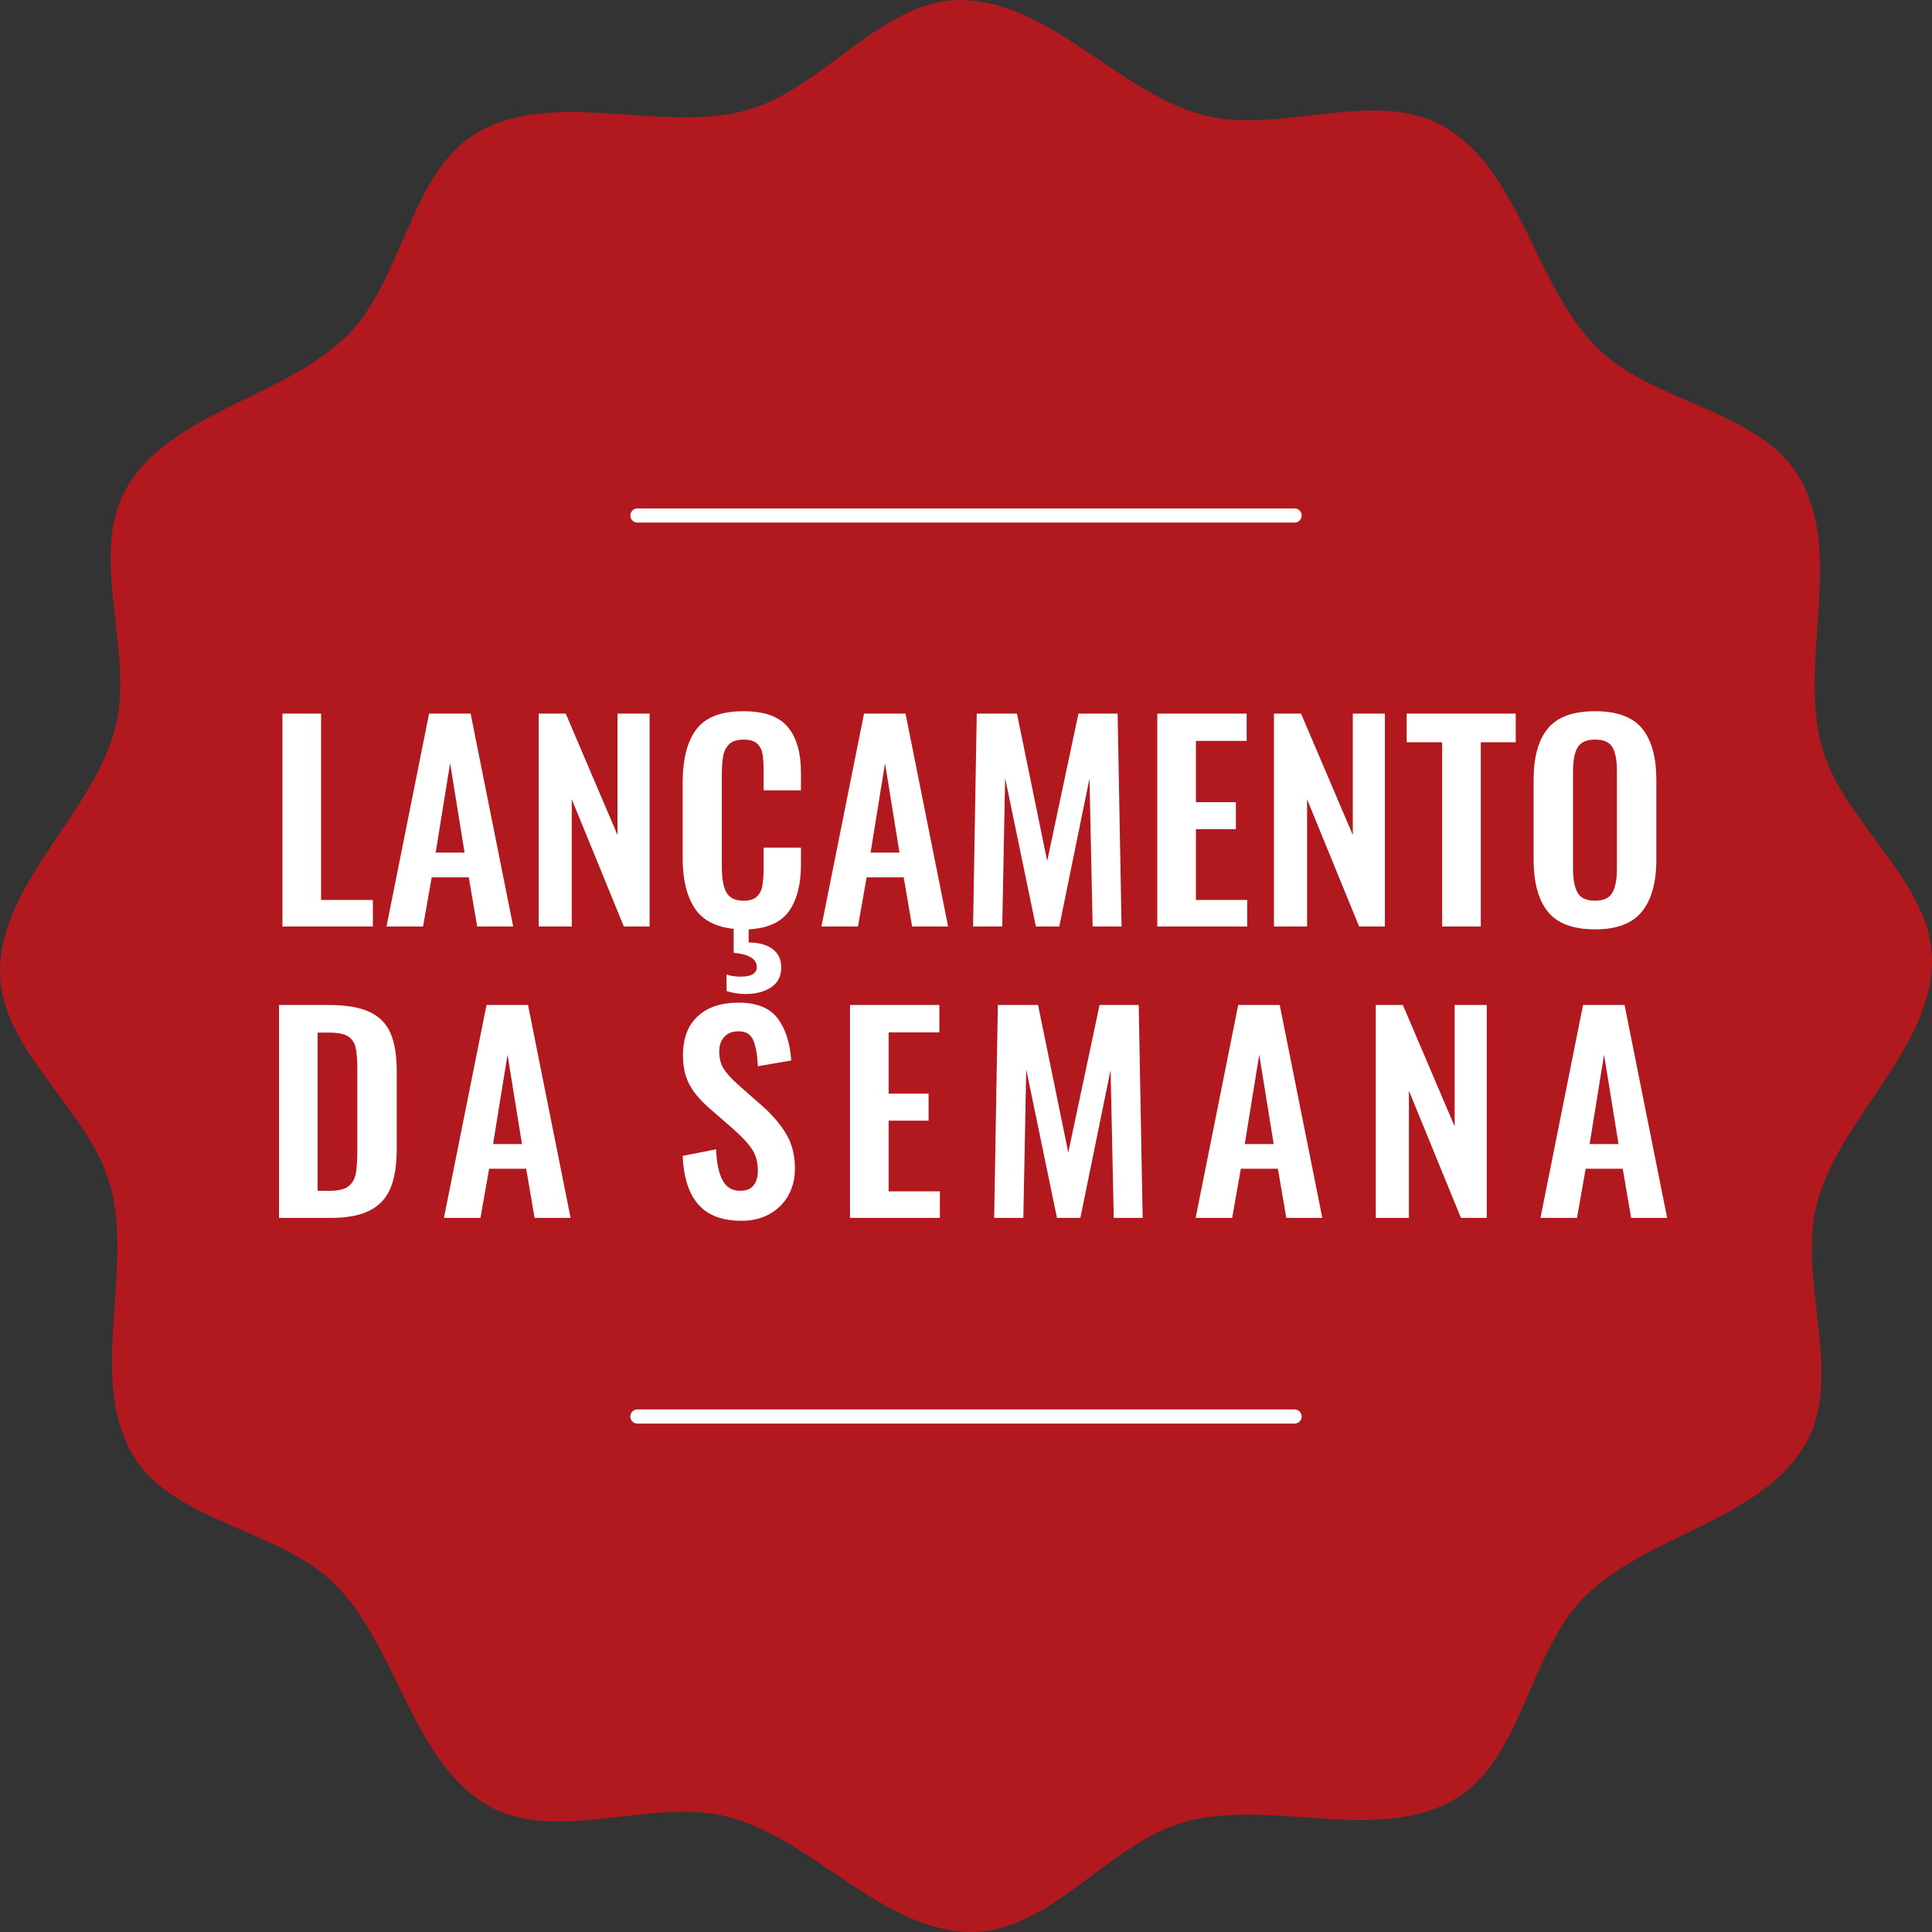 <?xml version="1.0" encoding="UTF-8"?>
<!DOCTYPE svg PUBLIC "-//W3C//DTD SVG 1.1//EN" "http://www.w3.org/Graphics/SVG/1.1/DTD/svg11.dtd">
<!-- Creator: CorelDRAW -->
<svg xmlns="http://www.w3.org/2000/svg" xml:space="preserve" width="144.51mm" height="144.51mm" version="1.1" style="shape-rendering:geometricPrecision; text-rendering:geometricPrecision; image-rendering:optimizeQuality; fill-rule:evenodd; clip-rule:evenodd"
viewBox="0 0 14436.71 14436.75"
 xmlns:xlink="http://www.w3.org/1999/xlink"
 xmlns:xodm="http://www.corel.com/coreldraw/odm/2003">
 <rect x="0" y="0" width="14436.71" height="14436.75" fill="#333333" stroke="none"/>
 <defs>
  <style type="text/css">
   <![CDATA[
    .fil0 {fill:#B1191F}
    .fil1 {fill:white;fill-rule:nonzero}
   ]]>
  </style>
 </defs>
 <g id="Camada_x0020_1">
  <g id="_1901251801888">
   <path class="fil0" d="M5578.4 823.79c569.49,-155.58 1014.49,-829.93 1604.82,-823.73 659.87,6.93 1173.94,692.78 1812.2,860.46 570.98,150.02 1293.53,-211.49 1801.66,89.04 568.01,335.95 670.28,1186.93 1139.19,1651.29 419.48,415.4 1225.98,463.61 1515.77,977.94 323.93,574.94 -12.98,1363.06 160.92,1999.65 155.58,569.49 829.93,1014.49 823.73,1604.82 -6.93,659.87 -692.78,1173.94 -860.46,1812.2 -150.02,570.98 211.49,1293.53 -89.04,1801.66 -335.95,568.01 -1186.93,670.28 -1651.29,1139.19 -415.4,419.48 -463.61,1225.98 -977.94,1515.77 -574.94,323.93 -1363.06,-12.98 -1999.65,160.92 -569.49,155.58 -1014.49,829.93 -1604.82,823.73 -659.87,-6.93 -1173.94,-692.78 -1812.2,-860.46 -570.98,-150.02 -1293.53,211.49 -1801.66,-89.04 -568.01,-335.95 -670.28,-1186.93 -1139.19,-1651.29 -419.48,-415.4 -1225.98,-463.61 -1515.77,-977.94 -323.93,-574.94 12.98,-1363.06 -160.92,-1999.65 -155.58,-569.49 -829.93,-1014.49 -823.73,-1604.82 6.93,-659.87 692.78,-1173.94 860.46,-1812.2 150.02,-570.98 -211.49,-1293.53 89.04,-1801.66 335.95,-568.01 1186.93,-670.28 1651.29,-1139.19 415.4,-419.48 463.61,-1225.98 977.94,-1515.77 574.94,-323.93 1363.06,12.98 1999.65,-160.92z"/>
   <path class="fil1" d="M2110.56 5332.23l288.69 0 0 1392.41 386.9 0 0 198.35 -675.58 0 0 -1590.76zm1095.74 0l310.3 0 318.15 1590.76 -269.05 0 -62.85 -367.25 -276.91 0 -64.81 367.25 -272.98 0 318.15 -1590.76zm265.13 1038.91l-108.01 -667.73 -108.01 667.73 216.03 0zm553.71 -1038.91l202.28 0 386.89 907.33 0 -907.33 239.59 0 0 1590.76 -192.46 0 -388.86 -950.53 0 950.53 -247.45 0 0 -1590.76zm1680.98 573.45l0 -137.46c0,-56.3 -2.62,-100.49 -7.85,-132.57 -5.24,-32.08 -18.66,-58.26 -40.26,-78.55 -21.61,-20.3 -55.33,-30.44 -101.14,-30.44 -47.13,0 -82.49,10.8 -106.06,32.4 -23.57,21.61 -38.95,50.41 -46.15,86.41 -7.2,36 -10.8,82.81 -10.8,140.42l0 689.33c0,90.34 11.79,155.48 35.36,195.41 23.57,39.93 66.11,59.9 127.65,59.9 44.51,0 77.57,-10.48 99.17,-31.43 21.6,-20.94 35.36,-48.76 41.24,-83.46 5.89,-34.7 8.84,-80.85 8.84,-138.46l0 -143.36 278.88 0 0 127.65c0,146.64 -29.46,261.85 -88.37,345.65 -58.92,83.79 -159.73,129.61 -302.44,137.46l0 98.2c74.63,0 133.87,16.03 177.72,48.11 43.87,32.08 65.8,78.23 65.8,138.45 0,65.47 -25.21,114.89 -75.61,148.27 -50.41,33.39 -114.24,50.08 -191.48,50.08 -44.52,0 -91.65,-7.2 -141.4,-21.6l0 -123.73c31.42,10.47 66.76,15.71 106.05,15.71 79.87,0 119.8,-24.23 119.8,-72.67 0,-58.92 -57.61,-94.27 -172.83,-106.06l0 -178.71c-137.47,-14.4 -235.34,-67.09 -293.6,-158.09 -58.26,-90.99 -87.39,-213.74 -87.39,-368.23l0 -567.57c0,-174.13 34.04,-306.37 102.12,-396.71 68.08,-90.34 185.27,-135.51 351.54,-135.51 155.81,0 266.44,39.27 331.9,117.83 65.46,78.55 98.19,191.8 98.19,339.75l0 133.54 -278.88 0zm750.09 -573.45l310.3 0 318.15 1590.76 -269.05 0 -62.85 -367.25 -276.91 0 -64.81 367.25 -272.98 0 318.15 -1590.76zm265.13 1038.91l-108.01 -667.73 -108.01 667.73 216.03 0zm577.28 -1038.91l300.47 0 225.85 1101.75 233.71 -1101.75 292.62 0 29.45 1590.76 -216.03 0 -23.57 -1105.68 -225.85 1105.68 -174.79 0 -229.77 -1109.61 -21.61 1109.61 -218 0 27.5 -1590.76zm1349.09 0l667.72 0 0 204.25 -379.04 0 0 457.59 298.52 0 0 202.28 -298.52 0 0 528.29 382.96 0 0 198.35 -671.65 0 0 -1590.76zm871.86 0l202.28 0 386.89 907.33 0 -907.33 239.59 0 0 1590.76 -192.46 0 -388.86 -950.53 0 950.53 -247.45 0 0 -1590.76zm1256.78 214.07l-265.13 0 0 -214.07 815.02 0 0 214.07 -261.19 0 0 1376.69 -288.7 0 0 -1376.69zm1142.88 1398.29c-164.97,0 -282.8,-44.19 -353.5,-132.56 -70.7,-88.37 -106.06,-217.67 -106.06,-387.87l0 -597.03c0,-168.89 35.36,-296.55 106.06,-382.96 70.7,-86.4 188.53,-129.61 353.5,-129.61 163.66,0 280.83,43.21 351.53,129.61 70.7,86.41 106.06,214.07 106.06,382.96l0 597.03c0,168.89 -35.68,297.86 -107.03,386.89 -71.36,89.03 -188.2,133.54 -350.55,133.54zm0 -214.06c64.15,0 107.35,-20.3 129.61,-60.88 22.26,-40.59 33.39,-99.51 33.39,-176.76l0 -732.54c0,-77.24 -10.8,-135.51 -32.4,-174.79 -21.61,-39.27 -65.15,-58.91 -130.6,-58.91 -65.47,0 -109.32,19.96 -131.58,59.9 -22.26,39.93 -33.39,97.86 -33.39,173.8l0 732.54c0,77.24 11.13,136.17 33.39,176.76 22.26,40.58 66.11,60.88 131.58,60.88z"/>
   <path class="fil1" d="M2084.75 7509.92l375.1 0c128.31,0 229.12,17.34 302.44,52.04 73.32,34.7 125.37,87.72 156.14,159.08 30.76,71.35 46.14,165.95 46.14,283.78l0 579.35c0,120.46 -15.38,218 -46.14,292.62 -30.77,74.64 -82.16,130.6 -154.17,167.91 -72.01,37.31 -169.55,55.97 -292.62,55.97l-386.89 0 0 -1590.76zm379.03 1388.48c64.16,0 110.64,-11.13 139.44,-33.39 28.8,-22.26 47.13,-53.36 54.99,-93.29 7.85,-39.93 11.79,-99.17 11.79,-177.73l0 -608.81c0,-70.7 -4.59,-124.38 -13.75,-161.04 -9.17,-36.65 -28.48,-63.83 -57.94,-81.5 -29.45,-17.67 -75.61,-26.51 -138.45,-26.51l-86.41 0 0 1182.27 90.34 0zm1171.54 -1388.48l310.3 0 318.15 1590.76 -269.05 0 -62.85 -367.25 -276.91 0 -64.81 367.25 -272.98 0 318.15 -1590.76zm265.13 1038.91l-108.01 -667.73 -108.01 667.73 216.03 0zm1640.92 573.45c-144.02,0 -251.71,-40.58 -323.06,-121.76 -71.36,-81.17 -110.31,-202.28 -116.85,-363.32l249.41 -49.09c3.93,100.81 19.97,177.72 48.11,230.75 28.15,53.03 72.34,79.54 132.57,79.54 44.52,0 77.57,-13.42 99.17,-40.26 21.61,-26.84 32.41,-63.18 32.41,-109 0,-62.84 -14.08,-115.87 -42.23,-159.07 -28.14,-43.21 -72.33,-91.65 -132.56,-145.33l-200.32 -174.79c-61.53,-54.99 -107.68,-111.62 -138.45,-169.88 -30.77,-58.26 -46.14,-129.94 -46.14,-215.04 0,-125.7 36.65,-222.58 109.97,-290.66 73.32,-68.08 174.79,-102.12 304.41,-102.12 136.17,0 233.7,38.95 292.62,116.84 58.91,77.9 92.96,182.98 102.12,315.21l-249.41 43.21c-3.93,-85.11 -15.38,-149.91 -34.37,-194.43 -18.99,-44.52 -55.97,-66.77 -110.96,-66.77 -44.52,0 -79.54,13.75 -105.07,41.25 -25.53,27.49 -38.3,63.5 -38.3,108.01 0,51.06 10.48,93.61 31.42,127.65 20.95,34.04 53.69,71.35 98.2,111.94l198.35 174.79c74.63,66.77 132.89,136.17 174.79,208.17 41.89,72.01 62.84,156.46 62.84,253.34 0,75.94 -16.69,143.37 -50.08,202.28 -33.39,58.92 -80.19,105.08 -140.41,138.46 -60.23,33.38 -129.62,50.07 -208.17,50.07zm810.18 -1612.36l667.72 0 0 204.25 -379.04 0 0 457.59 298.52 0 0 202.28 -298.52 0 0 528.29 382.96 0 0 198.35 -671.65 0 0 -1590.76zm1104.77 0l300.47 0 225.85 1101.75 233.71 -1101.75 292.62 0 29.45 1590.76 -216.03 0 -23.57 -1105.68 -225.85 1105.68 -174.79 0 -229.77 -1109.61 -21.61 1109.61 -218 0 27.5 -1590.76zm1796.06 0l310.3 0 318.15 1590.76 -269.05 0 -62.85 -367.25 -276.91 0 -64.81 367.25 -272.98 0 318.15 -1590.76zm265.13 1038.91l-108.01 -667.73 -108.01 667.73 216.03 0zm763.06 -1038.91l202.28 0 386.89 907.33 0 -907.33 239.59 0 0 1590.76 -192.46 0 -388.86 -950.53 0 950.53 -247.45 0 0 -1590.76zm1548.6 0l310.3 0 318.15 1590.76 -269.05 0 -62.85 -367.25 -276.91 0 -64.81 367.25 -272.98 0 318.15 -1590.76zm265.13 1038.91l-108.01 -667.73 -108.01 667.73 216.03 0z"/>
   <path class="fil1" d="M4762.87 3904.93c-29.19,0 -52.87,-23.68 -52.87,-52.87 0,-29.19 23.68,-52.87 52.87,-52.87l4910.93 0c29.19,0 52.87,23.68 52.87,52.87 0,29.19 -23.68,52.87 -52.87,52.87l-4910.93 0z"/>
   <path class="fil1" d="M4762.87 10637.61c-29.19,0 -52.87,-23.68 -52.87,-52.87 0,-29.19 23.68,-52.87 52.87,-52.87l4910.93 0c29.19,0 52.87,23.68 52.87,52.87 0,29.19 -23.68,52.87 -52.87,52.87l-4910.93 0z"/>
  </g>
 </g>
</svg>
